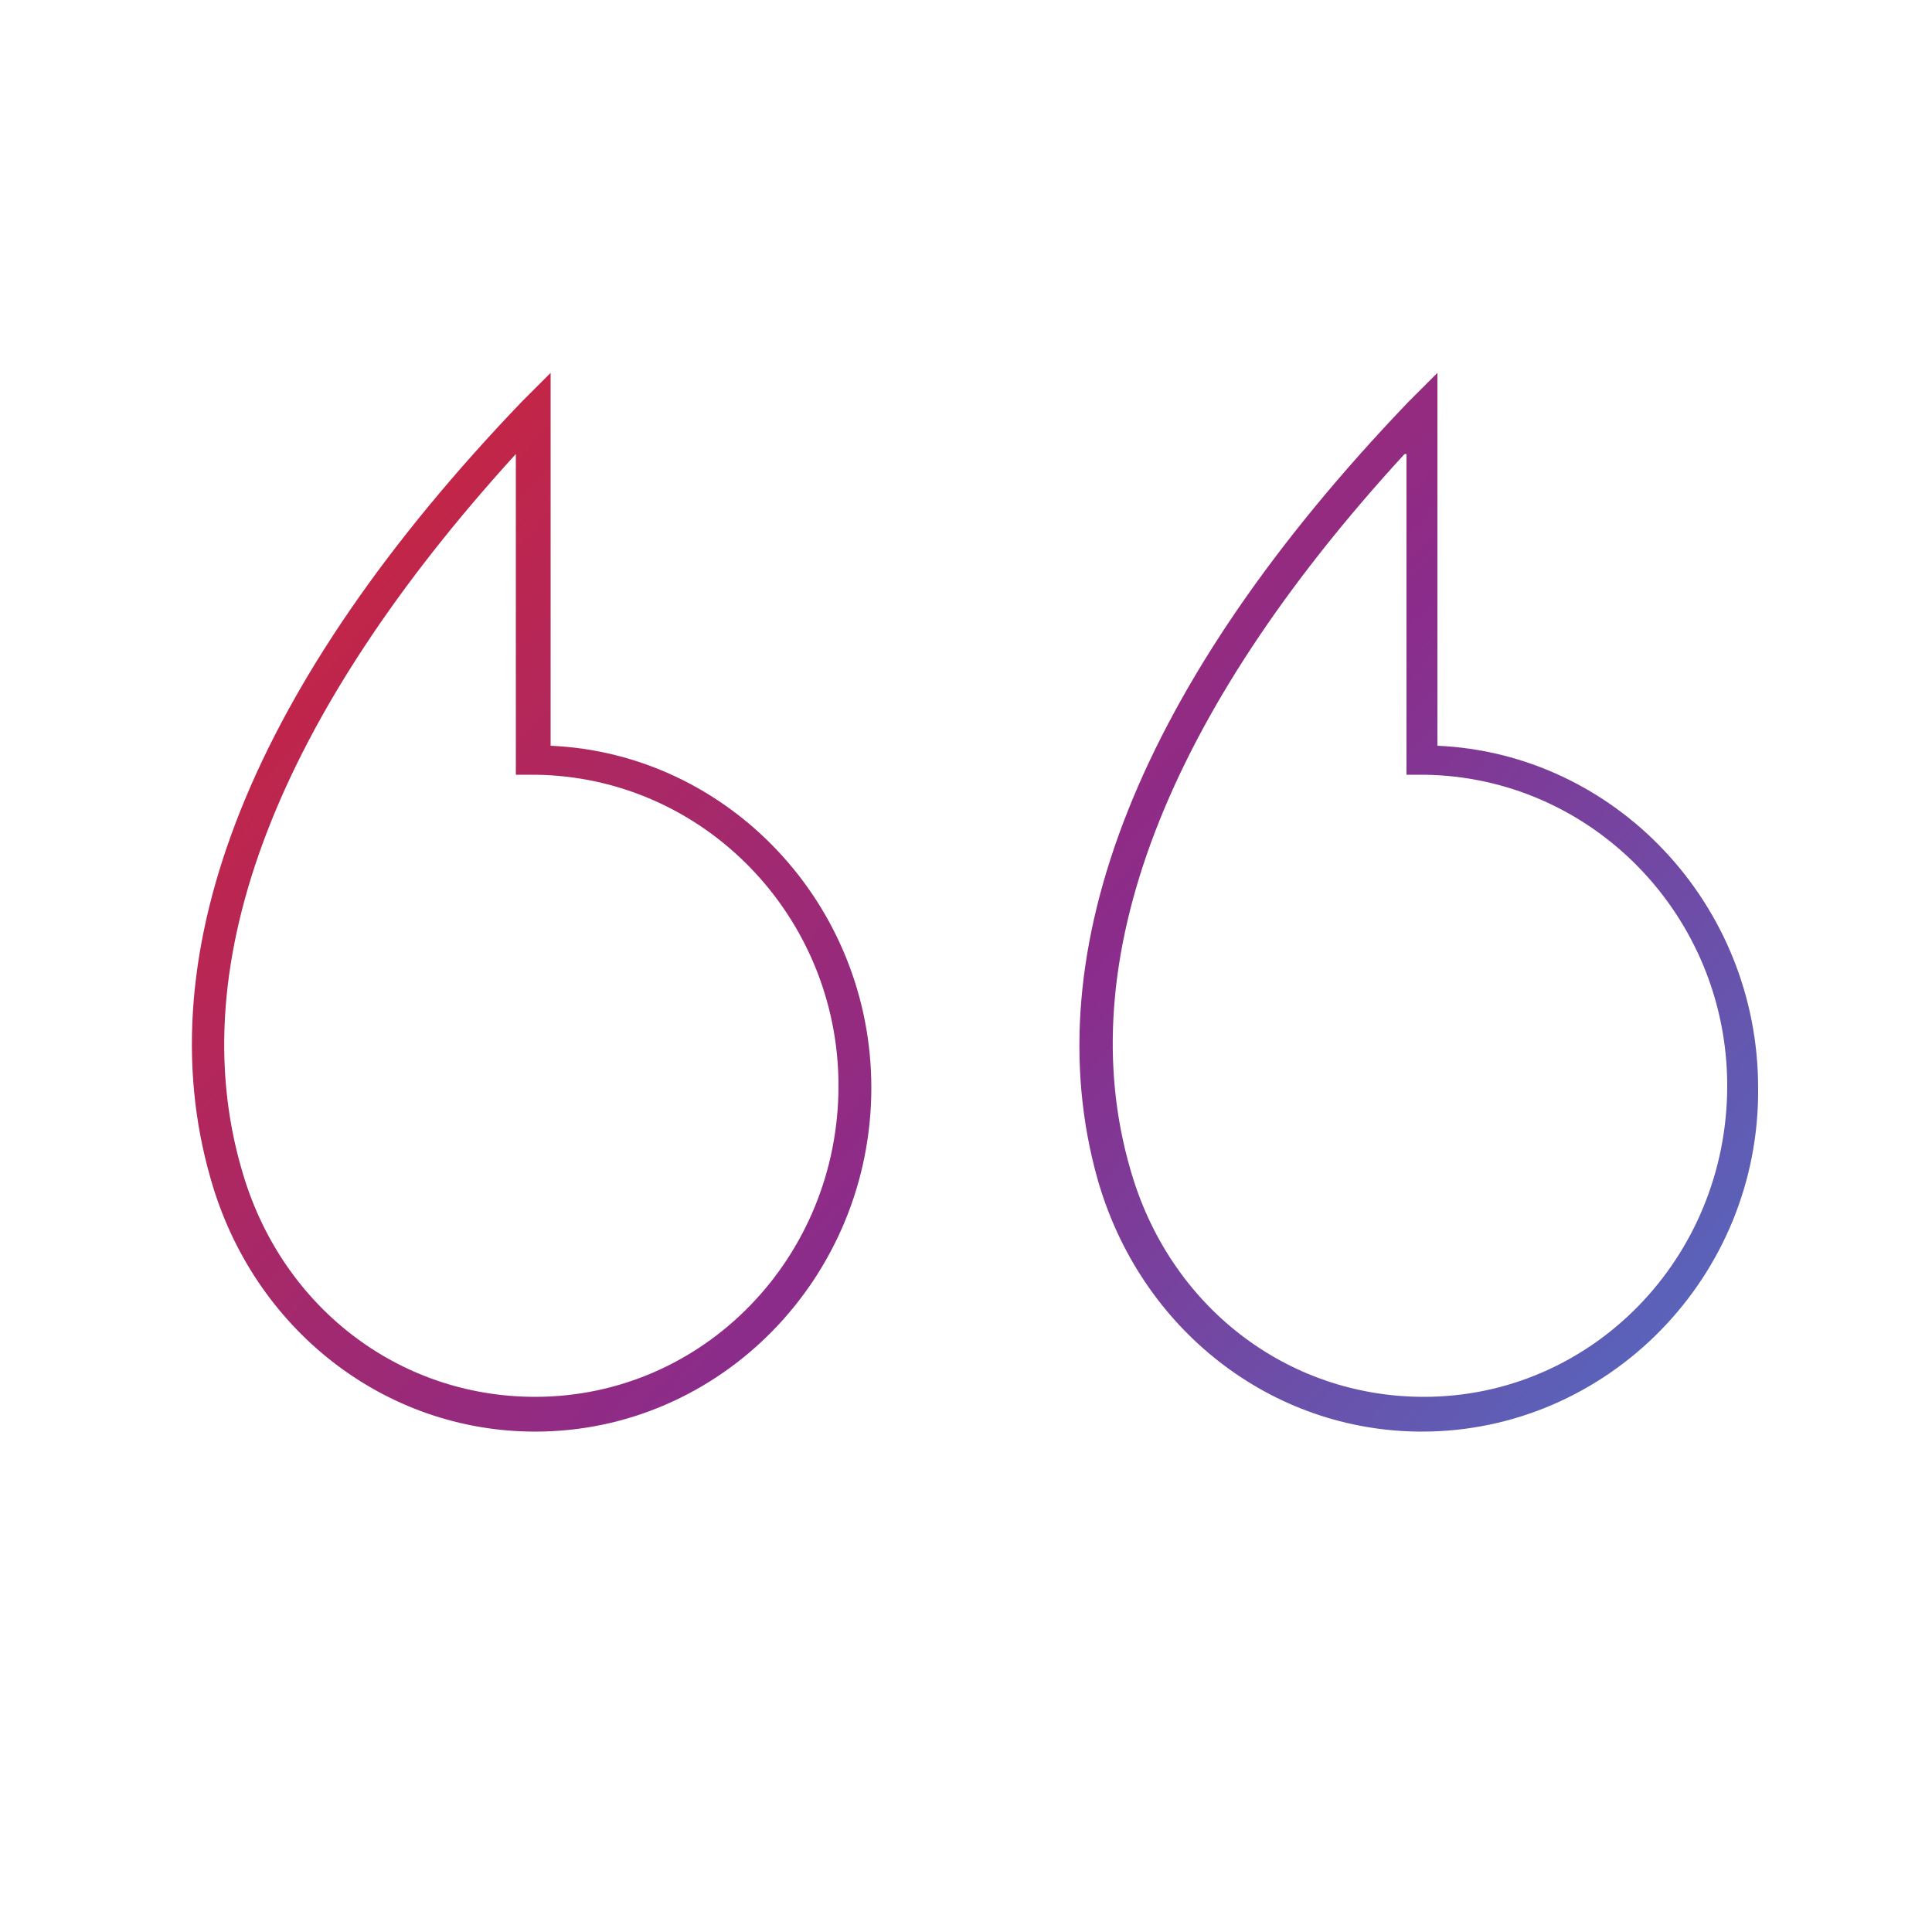 <?xml version="1.0" encoding="UTF-8"?>
<svg xmlns="http://www.w3.org/2000/svg" xmlns:xlink="http://www.w3.org/1999/xlink" version="1.1" x="0px" y="0px" viewBox="0 0 100 100" style="enable-background:new 0 0 100 100;" xml:space="preserve">
<style type="text/css">
	.st0{fill:url(#SVGID_1_);}
	.st1{fill:url(#SVGID_00000177465760542621994590000002728792563671898523_);}
</style>
<g id="Layer_7">
	<g>
		<linearGradient id="SVGID_1_" gradientUnits="userSpaceOnUse" x1="4.702" y1="28.472" x2="82.952" y2="99.472">
			<stop offset="0" style="stop-color:#D12335"></stop>
			<stop offset="0.5" style="stop-color:#8B2C8B"></stop>
			<stop offset="1" style="stop-color:#407FD2"></stop>
		</linearGradient>
		<path class="st0" d="M27.7,74.1c-7.8,0-14.6-5.3-16.8-13.1C7.5,49.2,13.1,35.3,27,20.8l1.5-1.5v19.3c9.2,0.4,16.6,8.2,16.6,17.7    C45.1,66.1,37.3,74.1,27.7,74.1z M26.7,23.5C14.4,37,9.4,49.8,12.5,60.5c2,7.1,8.1,11.8,15.2,11.8c8.7,0,15.7-7.2,15.7-16.1    c0-8.8-7-16-15.7-16.1l-0.1,0h-0.9V23.5z"></path>
	</g>
	<g>
		
			<linearGradient id="SVGID_00000073703103108040941680000014659287363045724335_" gradientUnits="userSpaceOnUse" x1="25.463" y1="5.591" x2="103.713" y2="76.591">
			<stop offset="0" style="stop-color:#D12335"></stop>
			<stop offset="0.5" style="stop-color:#8B2C8B"></stop>
			<stop offset="1" style="stop-color:#407FD2"></stop>
		</linearGradient>
		<path style="fill:url(#SVGID_00000073703103108040941680000014659287363045724335_);" d="M73.6,74.1c-7.8,0-14.6-5.3-16.8-13.1    c-3.3-11.8,2.2-25.7,16.1-40.2l1.5-1.5v19.3c9.2,0.4,16.6,8.2,16.6,17.7C91.1,66.1,83.2,74.1,73.6,74.1z M72.7,23.5    C60.3,37,55.4,49.8,58.5,60.5c2,7.1,8.1,11.8,15.2,11.8c8.7,0,15.7-7.2,15.7-16.1c0-8.8-7-16-15.7-16.1l-0.1,0h-0.8V23.5z"></path>
	</g>
</g>
<g id="Layer_2">
</g>
</svg>
